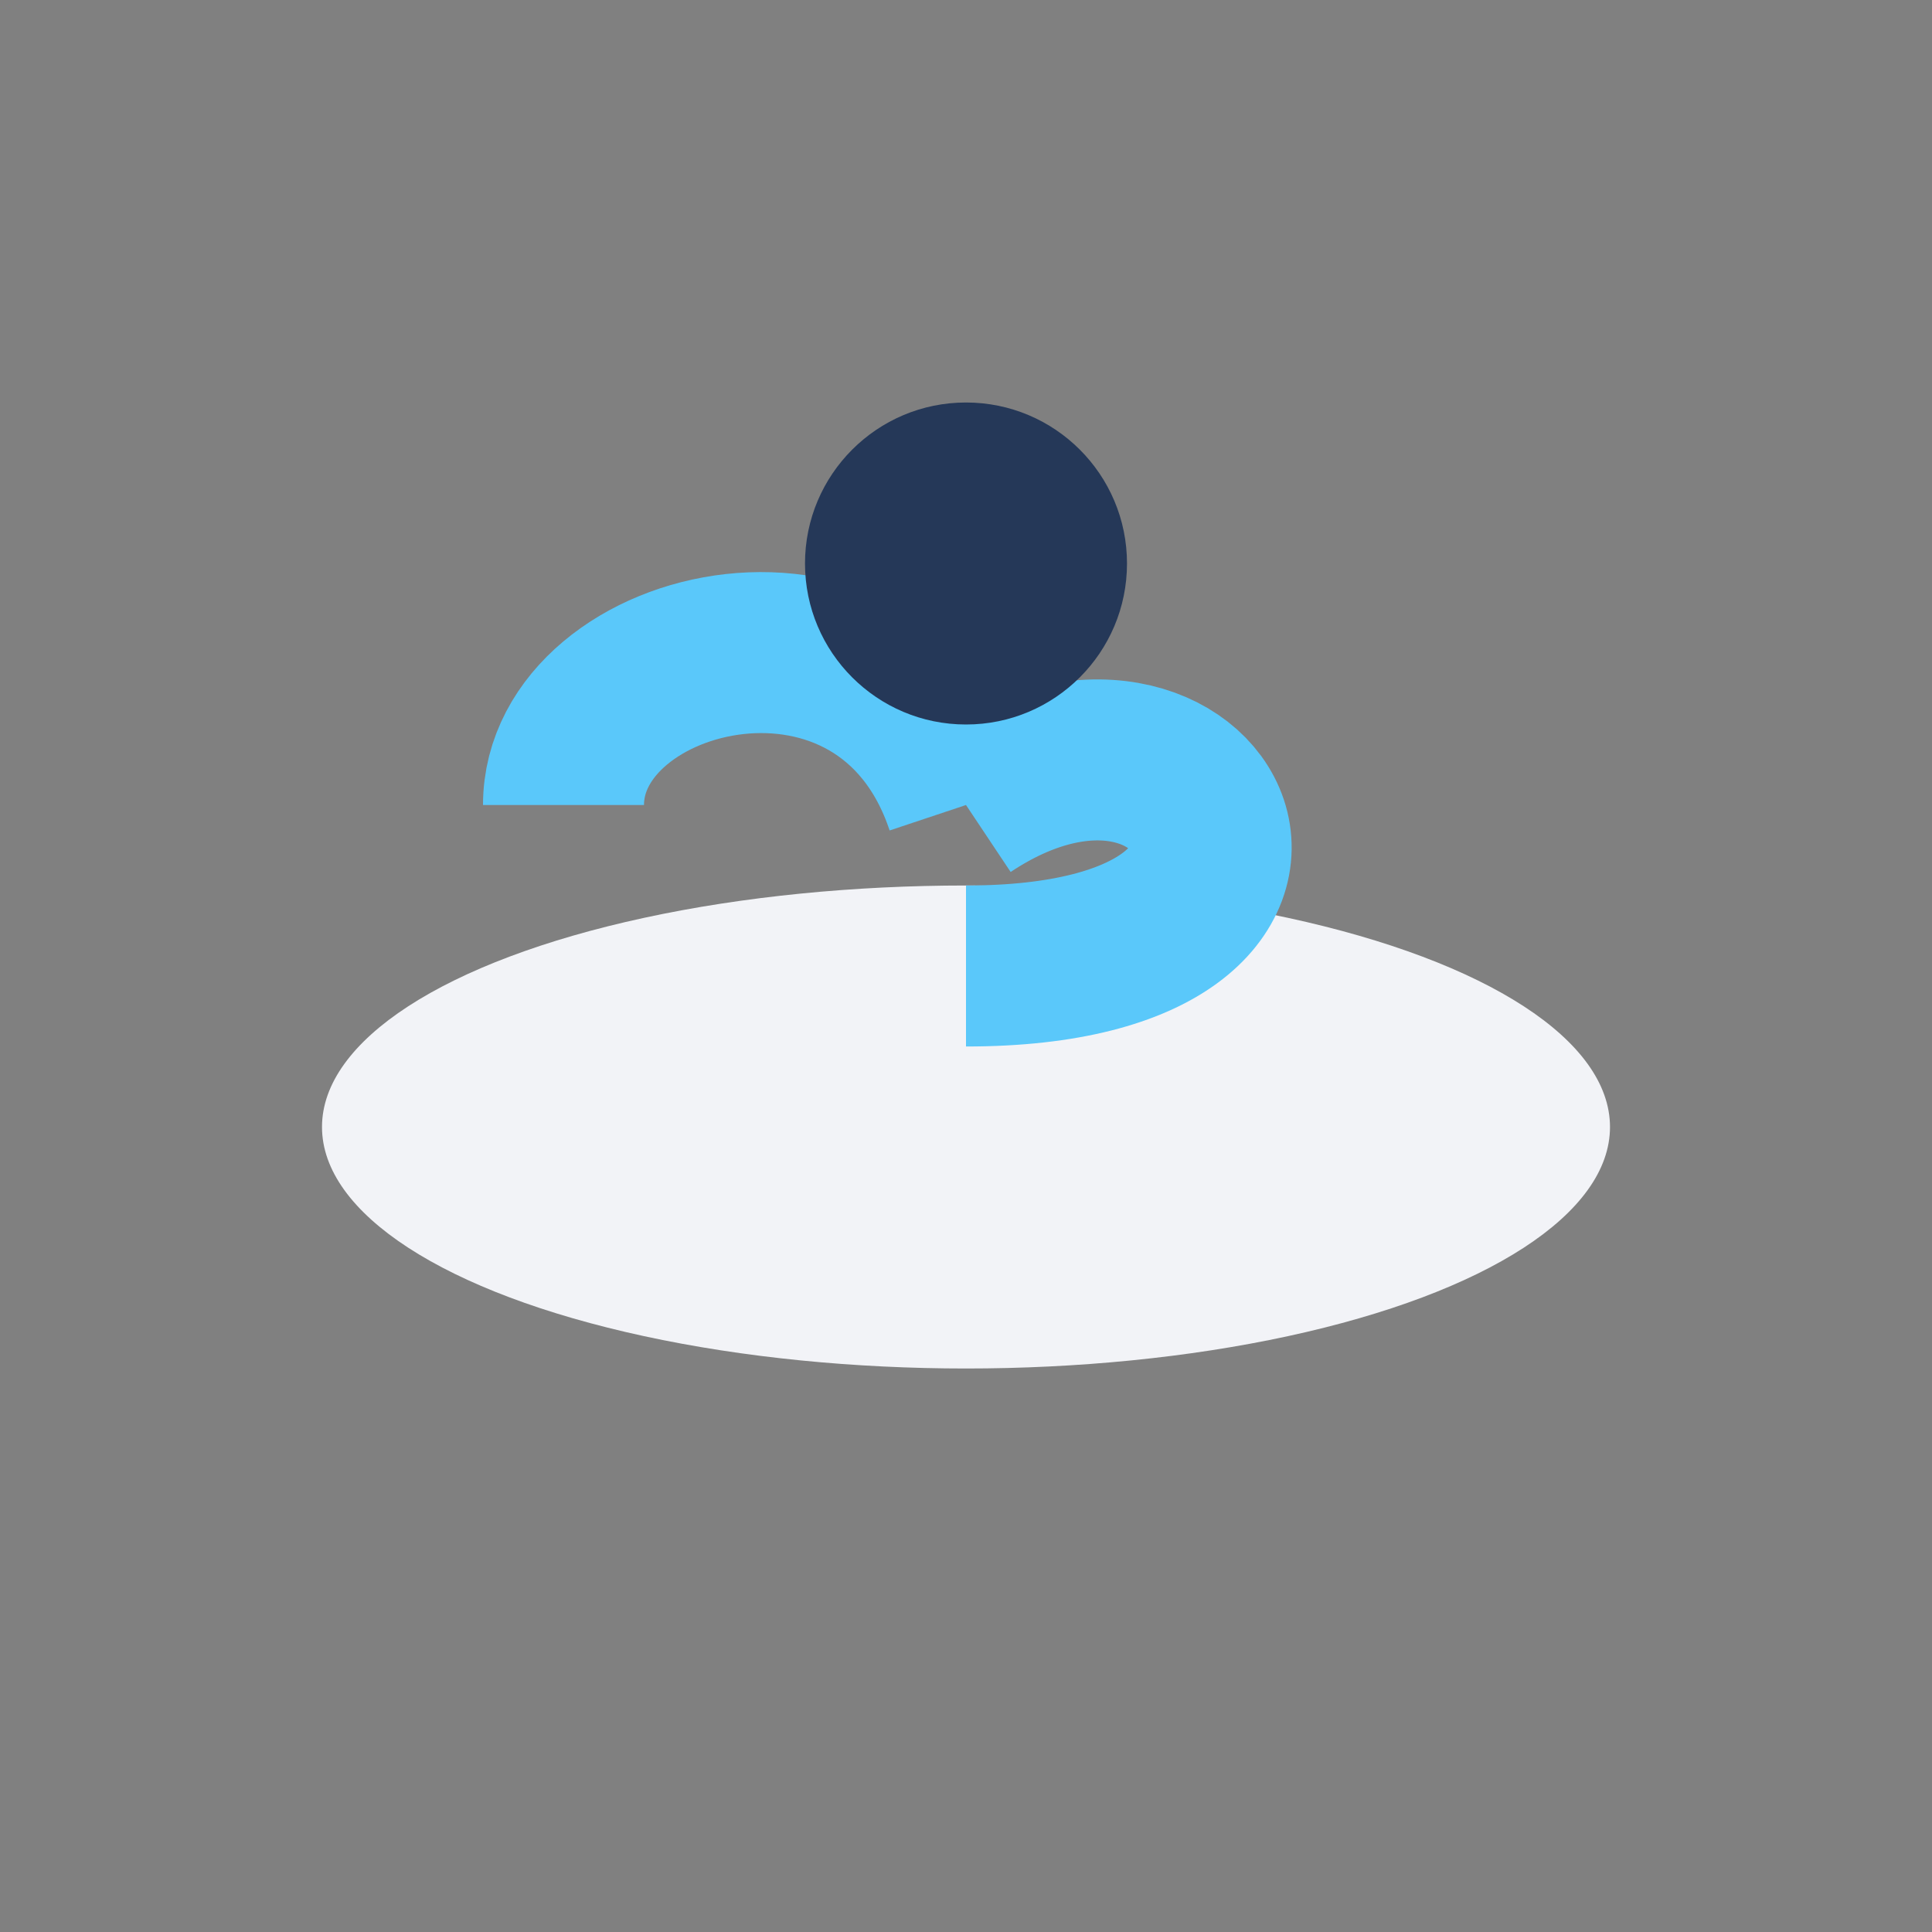 <?xml version="1.0" encoding="UTF-8"?>
<svg xmlns="http://www.w3.org/2000/svg" width="24" height="24" viewBox="0 0 24 24"><rect x="0" y="0" width="24" height="24" fill="#808080" stroke="none"/><ellipse cx="12" cy="14" rx="8" ry="3" fill="#F2F3F7"/><path d="M7 10c0-2 4-3 5 0M12 10c3-2 5 2 0 2" stroke="#5AC8FA" stroke-width="2" fill="none"/><circle cx="12" cy="7" r="2" fill="#253858"/></svg>